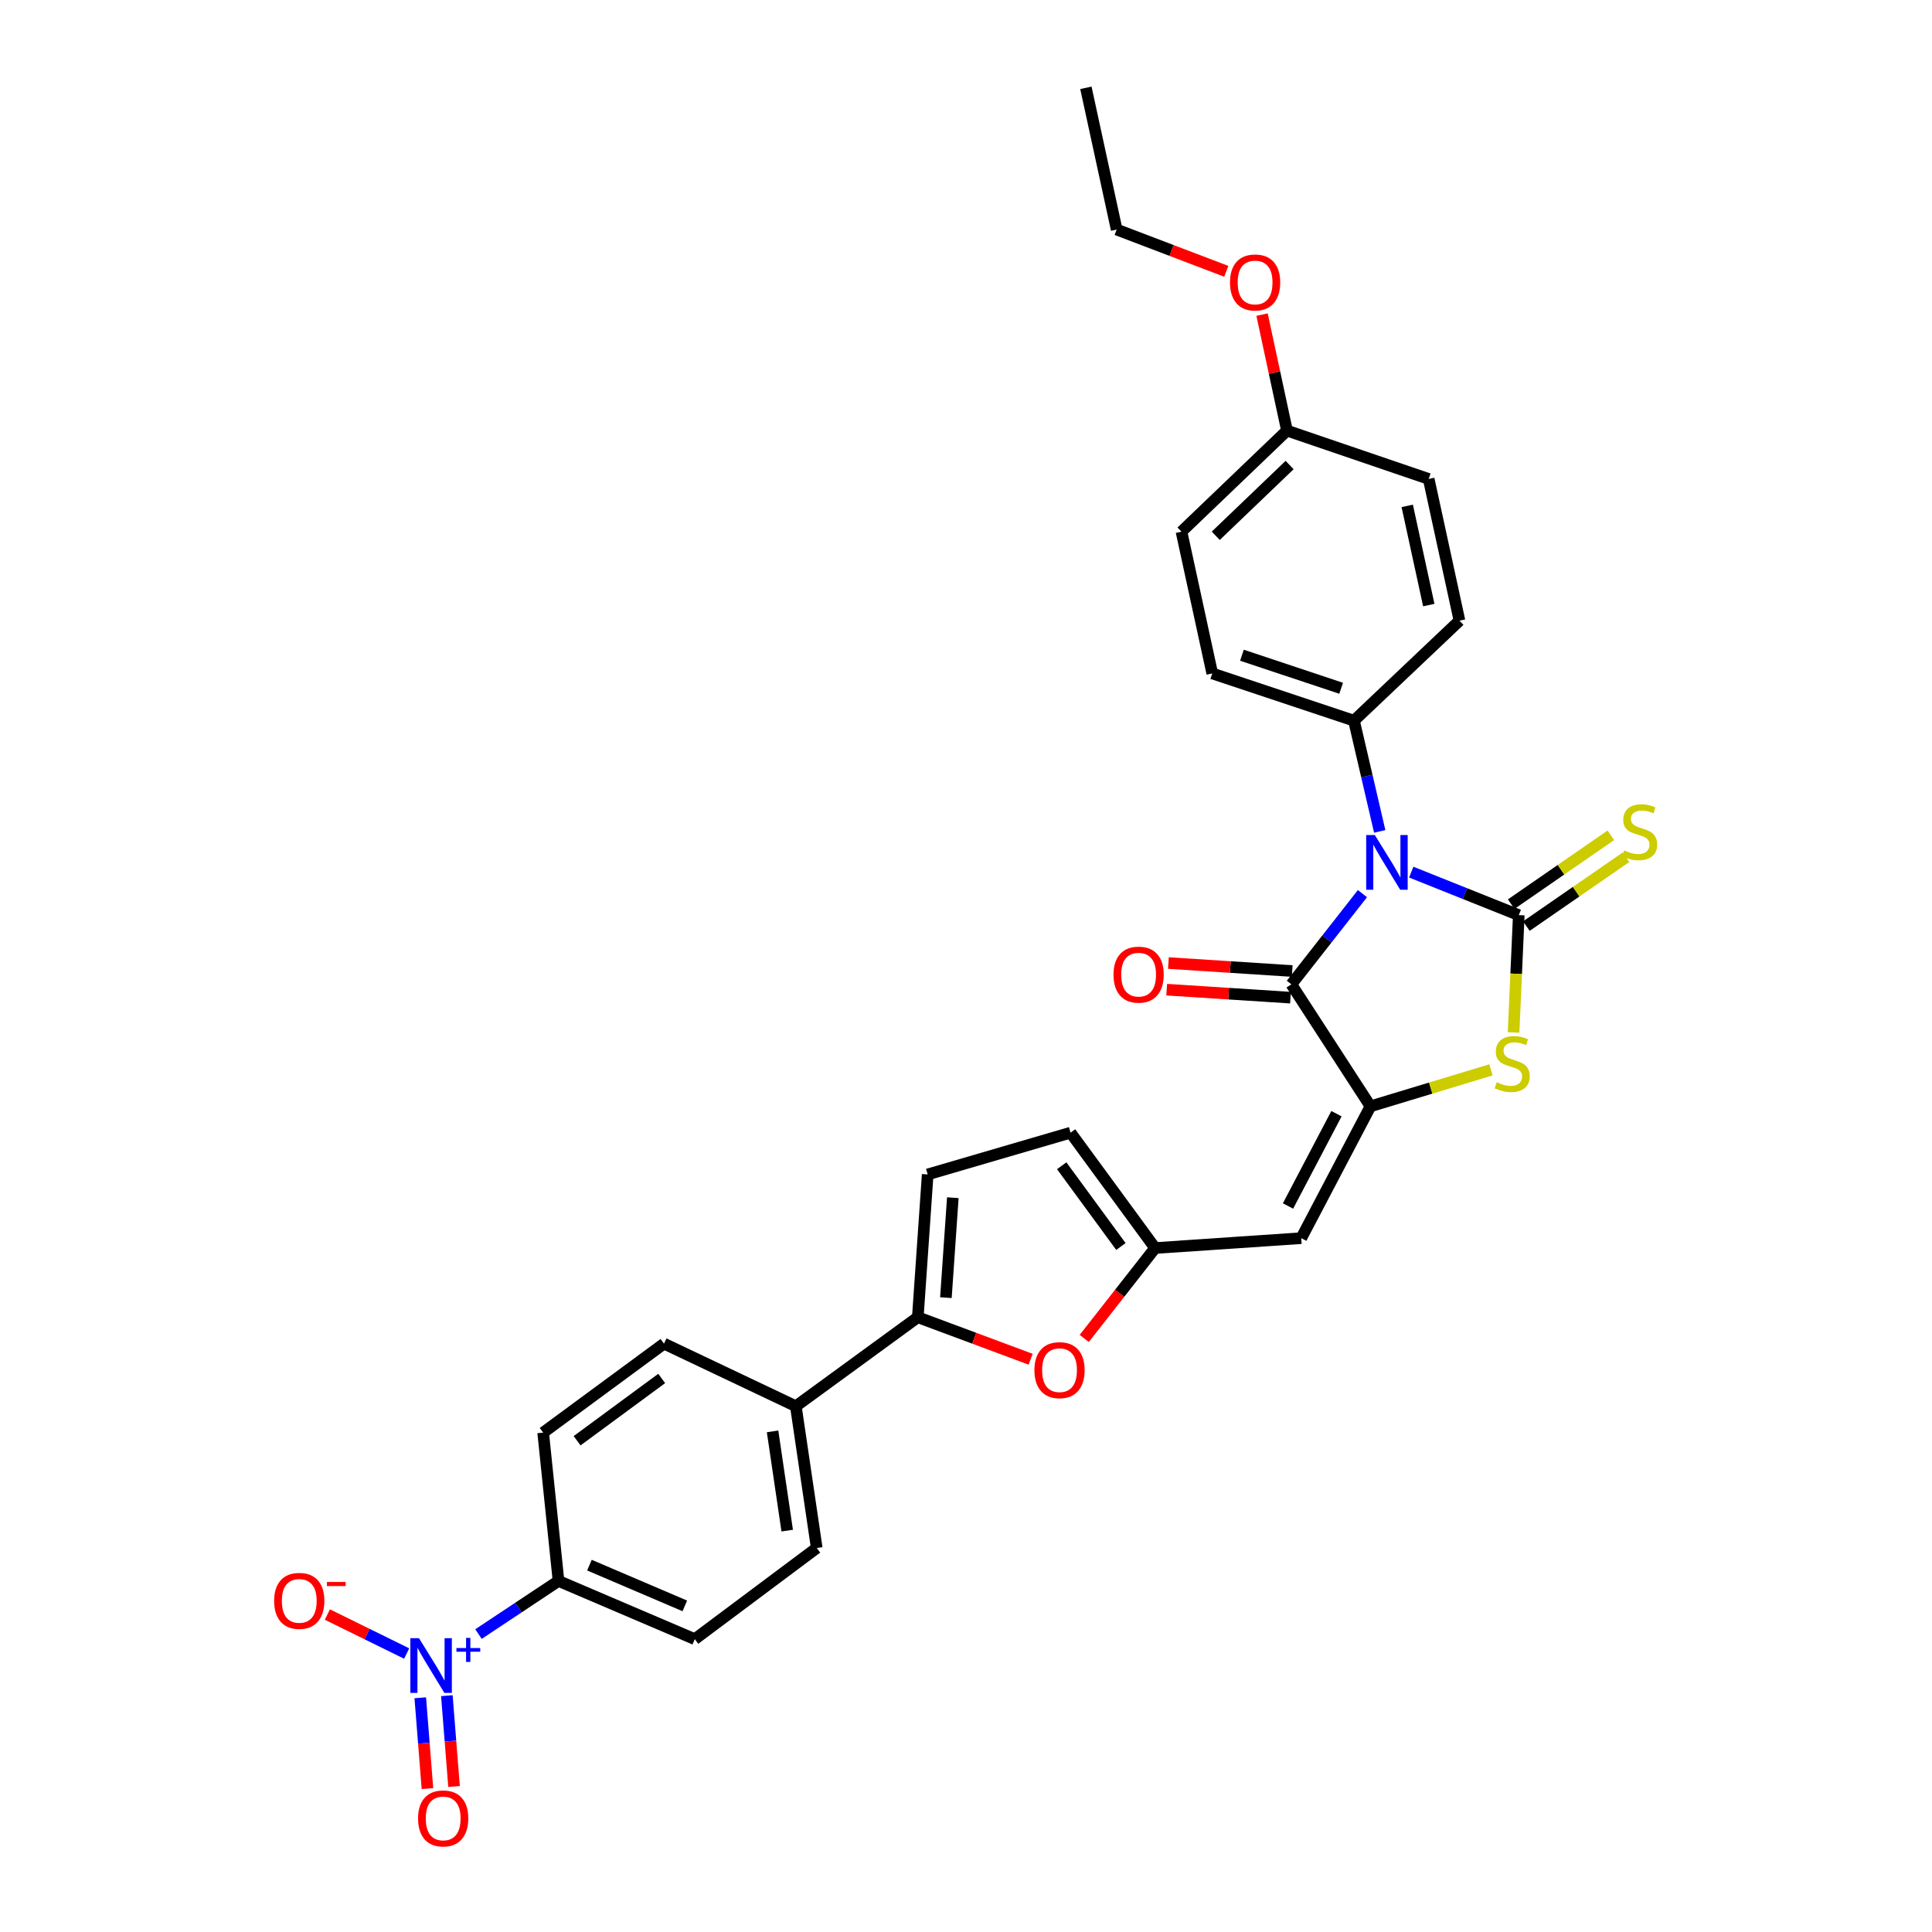<?xml version='1.0' encoding='iso-8859-1'?>
<svg version='1.1' baseProfile='full'
              xmlns='http://www.w3.org/2000/svg'
                      xmlns:rdkit='http://www.rdkit.org/xml'
                      xmlns:xlink='http://www.w3.org/1999/xlink'
                  xml:space='preserve'
width='1000px' height='1000px' viewBox='0 0 1000 1000'>
<!-- END OF HEADER -->
<rect style='opacity:1.0;fill:#FFFFFF;stroke:none' width='1000' height='1000' x='0' y='0'> </rect>
<path class='bond-0' d='M 730.453,451.41 L 758.283,462.539' style='fill:none;fill-rule:evenodd;stroke:#0000FF;stroke-width:6px;stroke-linecap:butt;stroke-linejoin:miter;stroke-opacity:1' />
<path class='bond-0' d='M 758.283,462.539 L 786.114,473.668' style='fill:none;fill-rule:evenodd;stroke:#000000;stroke-width:6px;stroke-linecap:butt;stroke-linejoin:miter;stroke-opacity:1' />
<path class='bond-2' d='M 705.204,462.545 L 686.803,486.02' style='fill:none;fill-rule:evenodd;stroke:#0000FF;stroke-width:6px;stroke-linecap:butt;stroke-linejoin:miter;stroke-opacity:1' />
<path class='bond-2' d='M 686.803,486.02 L 668.401,509.495' style='fill:none;fill-rule:evenodd;stroke:#000000;stroke-width:6px;stroke-linecap:butt;stroke-linejoin:miter;stroke-opacity:1' />
<path class='bond-10' d='M 714.144,430.338 L 707.479,401.681' style='fill:none;fill-rule:evenodd;stroke:#0000FF;stroke-width:6px;stroke-linecap:butt;stroke-linejoin:miter;stroke-opacity:1' />
<path class='bond-10' d='M 707.479,401.681 L 700.814,373.025' style='fill:none;fill-rule:evenodd;stroke:#000000;stroke-width:6px;stroke-linecap:butt;stroke-linejoin:miter;stroke-opacity:1' />
<path class='bond-3' d='M 786.114,473.668 L 784.77,504.029' style='fill:none;fill-rule:evenodd;stroke:#000000;stroke-width:6px;stroke-linecap:butt;stroke-linejoin:miter;stroke-opacity:1' />
<path class='bond-3' d='M 784.77,504.029 L 783.426,534.39' style='fill:none;fill-rule:evenodd;stroke:#CCCC00;stroke-width:6px;stroke-linecap:butt;stroke-linejoin:miter;stroke-opacity:1' />
<path class='bond-11' d='M 790.04,479.348 L 815.826,461.528' style='fill:none;fill-rule:evenodd;stroke:#000000;stroke-width:6px;stroke-linecap:butt;stroke-linejoin:miter;stroke-opacity:1' />
<path class='bond-11' d='M 815.826,461.528 L 841.613,443.708' style='fill:none;fill-rule:evenodd;stroke:#CCCC00;stroke-width:6px;stroke-linecap:butt;stroke-linejoin:miter;stroke-opacity:1' />
<path class='bond-11' d='M 782.189,467.988 L 807.976,450.168' style='fill:none;fill-rule:evenodd;stroke:#000000;stroke-width:6px;stroke-linecap:butt;stroke-linejoin:miter;stroke-opacity:1' />
<path class='bond-11' d='M 807.976,450.168 L 833.762,432.347' style='fill:none;fill-rule:evenodd;stroke:#CCCC00;stroke-width:6px;stroke-linecap:butt;stroke-linejoin:miter;stroke-opacity:1' />
<path class='bond-1' d='M 709.352,572.632 L 668.401,509.495' style='fill:none;fill-rule:evenodd;stroke:#000000;stroke-width:6px;stroke-linecap:butt;stroke-linejoin:miter;stroke-opacity:1' />
<path class='bond-5' d='M 709.352,572.632 L 673.526,640.871' style='fill:none;fill-rule:evenodd;stroke:#000000;stroke-width:6px;stroke-linecap:butt;stroke-linejoin:miter;stroke-opacity:1' />
<path class='bond-5' d='M 691.752,576.449 L 666.673,624.216' style='fill:none;fill-rule:evenodd;stroke:#000000;stroke-width:6px;stroke-linecap:butt;stroke-linejoin:miter;stroke-opacity:1' />
<path class='bond-30' d='M 709.352,572.632 L 740.536,563.195' style='fill:none;fill-rule:evenodd;stroke:#000000;stroke-width:6px;stroke-linecap:butt;stroke-linejoin:miter;stroke-opacity:1' />
<path class='bond-30' d='M 740.536,563.195 L 771.719,553.758' style='fill:none;fill-rule:evenodd;stroke:#CCCC00;stroke-width:6px;stroke-linecap:butt;stroke-linejoin:miter;stroke-opacity:1' />
<path class='bond-17' d='M 668.846,502.605 L 636.808,500.537' style='fill:none;fill-rule:evenodd;stroke:#000000;stroke-width:6px;stroke-linecap:butt;stroke-linejoin:miter;stroke-opacity:1' />
<path class='bond-17' d='M 636.808,500.537 L 604.77,498.47' style='fill:none;fill-rule:evenodd;stroke:#FF0000;stroke-width:6px;stroke-linecap:butt;stroke-linejoin:miter;stroke-opacity:1' />
<path class='bond-17' d='M 667.956,516.385 L 635.919,514.317' style='fill:none;fill-rule:evenodd;stroke:#000000;stroke-width:6px;stroke-linecap:butt;stroke-linejoin:miter;stroke-opacity:1' />
<path class='bond-17' d='M 635.919,514.317 L 603.881,512.25' style='fill:none;fill-rule:evenodd;stroke:#FF0000;stroke-width:6px;stroke-linecap:butt;stroke-linejoin:miter;stroke-opacity:1' />
<path class='bond-4' d='M 247.665,845.794 L 268.376,832.043' style='fill:none;fill-rule:evenodd;stroke:#0000FF;stroke-width:6px;stroke-linecap:butt;stroke-linejoin:miter;stroke-opacity:1' />
<path class='bond-4' d='M 268.376,832.043 L 289.086,818.292' style='fill:none;fill-rule:evenodd;stroke:#000000;stroke-width:6px;stroke-linecap:butt;stroke-linejoin:miter;stroke-opacity:1' />
<path class='bond-14' d='M 210.492,855.866 L 189.968,845.773' style='fill:none;fill-rule:evenodd;stroke:#0000FF;stroke-width:6px;stroke-linecap:butt;stroke-linejoin:miter;stroke-opacity:1' />
<path class='bond-14' d='M 189.968,845.773 L 169.443,835.681' style='fill:none;fill-rule:evenodd;stroke:#FF0000;stroke-width:6px;stroke-linecap:butt;stroke-linejoin:miter;stroke-opacity:1' />
<path class='bond-16' d='M 217.527,878.769 L 219.386,902.273' style='fill:none;fill-rule:evenodd;stroke:#0000FF;stroke-width:6px;stroke-linecap:butt;stroke-linejoin:miter;stroke-opacity:1' />
<path class='bond-16' d='M 219.386,902.273 L 221.245,925.777' style='fill:none;fill-rule:evenodd;stroke:#FF0000;stroke-width:6px;stroke-linecap:butt;stroke-linejoin:miter;stroke-opacity:1' />
<path class='bond-16' d='M 231.293,877.68 L 233.152,901.184' style='fill:none;fill-rule:evenodd;stroke:#0000FF;stroke-width:6px;stroke-linecap:butt;stroke-linejoin:miter;stroke-opacity:1' />
<path class='bond-16' d='M 233.152,901.184 L 235.011,924.688' style='fill:none;fill-rule:evenodd;stroke:#FF0000;stroke-width:6px;stroke-linecap:butt;stroke-linejoin:miter;stroke-opacity:1' />
<path class='bond-8' d='M 673.526,640.871 L 597.884,645.988' style='fill:none;fill-rule:evenodd;stroke:#000000;stroke-width:6px;stroke-linecap:butt;stroke-linejoin:miter;stroke-opacity:1' />
<path class='bond-6' d='M 475.054,681.799 L 504.253,692.67' style='fill:none;fill-rule:evenodd;stroke:#000000;stroke-width:6px;stroke-linecap:butt;stroke-linejoin:miter;stroke-opacity:1' />
<path class='bond-6' d='M 504.253,692.67 L 533.453,703.541' style='fill:none;fill-rule:evenodd;stroke:#FF0000;stroke-width:6px;stroke-linecap:butt;stroke-linejoin:miter;stroke-opacity:1' />
<path class='bond-15' d='M 475.054,681.799 L 411.924,727.859' style='fill:none;fill-rule:evenodd;stroke:#000000;stroke-width:6px;stroke-linecap:butt;stroke-linejoin:miter;stroke-opacity:1' />
<path class='bond-32' d='M 475.054,681.799 L 480.171,607.883' style='fill:none;fill-rule:evenodd;stroke:#000000;stroke-width:6px;stroke-linecap:butt;stroke-linejoin:miter;stroke-opacity:1' />
<path class='bond-32' d='M 489.597,671.665 L 493.179,619.924' style='fill:none;fill-rule:evenodd;stroke:#000000;stroke-width:6px;stroke-linecap:butt;stroke-linejoin:miter;stroke-opacity:1' />
<path class='bond-7' d='M 561.205,692.785 L 579.544,669.387' style='fill:none;fill-rule:evenodd;stroke:#FF0000;stroke-width:6px;stroke-linecap:butt;stroke-linejoin:miter;stroke-opacity:1' />
<path class='bond-7' d='M 579.544,669.387 L 597.884,645.988' style='fill:none;fill-rule:evenodd;stroke:#000000;stroke-width:6px;stroke-linecap:butt;stroke-linejoin:miter;stroke-opacity:1' />
<path class='bond-12' d='M 597.884,645.988 L 554.109,586.272' style='fill:none;fill-rule:evenodd;stroke:#000000;stroke-width:6px;stroke-linecap:butt;stroke-linejoin:miter;stroke-opacity:1' />
<path class='bond-12' d='M 580.18,645.195 L 549.538,603.394' style='fill:none;fill-rule:evenodd;stroke:#000000;stroke-width:6px;stroke-linecap:butt;stroke-linejoin:miter;stroke-opacity:1' />
<path class='bond-9' d='M 480.171,607.883 L 554.109,586.272' style='fill:none;fill-rule:evenodd;stroke:#000000;stroke-width:6px;stroke-linecap:butt;stroke-linejoin:miter;stroke-opacity:1' />
<path class='bond-22' d='M 700.814,373.025 L 627.458,348.575' style='fill:none;fill-rule:evenodd;stroke:#000000;stroke-width:6px;stroke-linecap:butt;stroke-linejoin:miter;stroke-opacity:1' />
<path class='bond-22' d='M 694.177,356.257 L 642.827,339.142' style='fill:none;fill-rule:evenodd;stroke:#000000;stroke-width:6px;stroke-linecap:butt;stroke-linejoin:miter;stroke-opacity:1' />
<path class='bond-23' d='M 700.814,373.025 L 755.42,321.257' style='fill:none;fill-rule:evenodd;stroke:#000000;stroke-width:6px;stroke-linecap:butt;stroke-linejoin:miter;stroke-opacity:1' />
<path class='bond-13' d='M 289.086,818.292 L 359.611,848.426' style='fill:none;fill-rule:evenodd;stroke:#000000;stroke-width:6px;stroke-linecap:butt;stroke-linejoin:miter;stroke-opacity:1' />
<path class='bond-13' d='M 305.091,810.114 L 354.458,831.208' style='fill:none;fill-rule:evenodd;stroke:#000000;stroke-width:6px;stroke-linecap:butt;stroke-linejoin:miter;stroke-opacity:1' />
<path class='bond-33' d='M 289.086,818.292 L 281.138,741.515' style='fill:none;fill-rule:evenodd;stroke:#000000;stroke-width:6px;stroke-linecap:butt;stroke-linejoin:miter;stroke-opacity:1' />
<path class='bond-20' d='M 411.924,727.859 L 343.685,695.462' style='fill:none;fill-rule:evenodd;stroke:#000000;stroke-width:6px;stroke-linecap:butt;stroke-linejoin:miter;stroke-opacity:1' />
<path class='bond-21' d='M 411.924,727.859 L 422.741,801.238' style='fill:none;fill-rule:evenodd;stroke:#000000;stroke-width:6px;stroke-linecap:butt;stroke-linejoin:miter;stroke-opacity:1' />
<path class='bond-21' d='M 399.885,740.88 L 407.457,792.245' style='fill:none;fill-rule:evenodd;stroke:#000000;stroke-width:6px;stroke-linecap:butt;stroke-linejoin:miter;stroke-opacity:1' />
<path class='bond-18' d='M 359.611,848.426 L 422.741,801.238' style='fill:none;fill-rule:evenodd;stroke:#000000;stroke-width:6px;stroke-linecap:butt;stroke-linejoin:miter;stroke-opacity:1' />
<path class='bond-19' d='M 281.138,741.515 L 343.685,695.462' style='fill:none;fill-rule:evenodd;stroke:#000000;stroke-width:6px;stroke-linecap:butt;stroke-linejoin:miter;stroke-opacity:1' />
<path class='bond-19' d='M 298.708,745.727 L 342.49,713.49' style='fill:none;fill-rule:evenodd;stroke:#000000;stroke-width:6px;stroke-linecap:butt;stroke-linejoin:miter;stroke-opacity:1' />
<path class='bond-26' d='M 627.458,348.575 L 611.531,275.196' style='fill:none;fill-rule:evenodd;stroke:#000000;stroke-width:6px;stroke-linecap:butt;stroke-linejoin:miter;stroke-opacity:1' />
<path class='bond-25' d='M 755.42,321.257 L 739.486,247.908' style='fill:none;fill-rule:evenodd;stroke:#000000;stroke-width:6px;stroke-linecap:butt;stroke-linejoin:miter;stroke-opacity:1' />
<path class='bond-25' d='M 739.536,313.186 L 728.382,261.842' style='fill:none;fill-rule:evenodd;stroke:#000000;stroke-width:6px;stroke-linecap:butt;stroke-linejoin:miter;stroke-opacity:1' />
<path class='bond-24' d='M 666.138,222.884 L 739.486,247.908' style='fill:none;fill-rule:evenodd;stroke:#000000;stroke-width:6px;stroke-linecap:butt;stroke-linejoin:miter;stroke-opacity:1' />
<path class='bond-27' d='M 666.138,222.884 L 659.685,192.864' style='fill:none;fill-rule:evenodd;stroke:#000000;stroke-width:6px;stroke-linecap:butt;stroke-linejoin:miter;stroke-opacity:1' />
<path class='bond-27' d='M 659.685,192.864 L 653.231,162.844' style='fill:none;fill-rule:evenodd;stroke:#FF0000;stroke-width:6px;stroke-linecap:butt;stroke-linejoin:miter;stroke-opacity:1' />
<path class='bond-31' d='M 666.138,222.884 L 611.531,275.196' style='fill:none;fill-rule:evenodd;stroke:#000000;stroke-width:6px;stroke-linecap:butt;stroke-linejoin:miter;stroke-opacity:1' />
<path class='bond-31' d='M 667.5,240.702 L 629.275,277.321' style='fill:none;fill-rule:evenodd;stroke:#000000;stroke-width:6px;stroke-linecap:butt;stroke-linejoin:miter;stroke-opacity:1' />
<path class='bond-28' d='M 634.719,140.437 L 606.351,129.628' style='fill:none;fill-rule:evenodd;stroke:#FF0000;stroke-width:6px;stroke-linecap:butt;stroke-linejoin:miter;stroke-opacity:1' />
<path class='bond-28' d='M 606.351,129.628 L 577.984,118.818' style='fill:none;fill-rule:evenodd;stroke:#000000;stroke-width:6px;stroke-linecap:butt;stroke-linejoin:miter;stroke-opacity:1' />
<path class='bond-29' d='M 577.984,118.818 L 562.057,45.455' style='fill:none;fill-rule:evenodd;stroke:#000000;stroke-width:6px;stroke-linecap:butt;stroke-linejoin:miter;stroke-opacity:1' />
<path  class='atom-0' d='M 711.615 432.22
L 720.895 447.22
Q 721.815 448.7, 723.295 451.38
Q 724.775 454.06, 724.855 454.22
L 724.855 432.22
L 728.615 432.22
L 728.615 460.54
L 724.735 460.54
L 714.775 444.14
Q 713.615 442.22, 712.375 440.02
Q 711.175 437.82, 710.815 437.14
L 710.815 460.54
L 707.135 460.54
L 707.135 432.22
L 711.615 432.22
' fill='#0000FF'/>
<path  class='atom-4' d='M 774.716 560.15
Q 775.036 560.27, 776.356 560.83
Q 777.676 561.39, 779.116 561.75
Q 780.596 562.07, 782.036 562.07
Q 784.716 562.07, 786.276 560.79
Q 787.836 559.47, 787.836 557.19
Q 787.836 555.63, 787.036 554.67
Q 786.276 553.71, 785.076 553.19
Q 783.876 552.67, 781.876 552.07
Q 779.356 551.31, 777.836 550.59
Q 776.356 549.87, 775.276 548.35
Q 774.236 546.83, 774.236 544.27
Q 774.236 540.71, 776.636 538.51
Q 779.076 536.31, 783.876 536.31
Q 787.156 536.31, 790.876 537.87
L 789.956 540.95
Q 786.556 539.55, 783.996 539.55
Q 781.236 539.55, 779.716 540.71
Q 778.196 541.83, 778.236 543.79
Q 778.236 545.31, 778.996 546.23
Q 779.796 547.15, 780.916 547.67
Q 782.076 548.19, 783.996 548.79
Q 786.556 549.59, 788.076 550.39
Q 789.596 551.19, 790.676 552.83
Q 791.796 554.43, 791.796 557.19
Q 791.796 561.11, 789.156 563.23
Q 786.556 565.31, 782.196 565.31
Q 779.676 565.31, 777.756 564.75
Q 775.876 564.23, 773.636 563.31
L 774.716 560.15
' fill='#CCCC00'/>
<path  class='atom-5' d='M 216.873 847.922
L 226.153 862.922
Q 227.073 864.402, 228.553 867.082
Q 230.033 869.762, 230.113 869.922
L 230.113 847.922
L 233.873 847.922
L 233.873 876.242
L 229.993 876.242
L 220.033 859.842
Q 218.873 857.922, 217.633 855.722
Q 216.433 853.522, 216.073 852.842
L 216.073 876.242
L 212.393 876.242
L 212.393 847.922
L 216.873 847.922
' fill='#0000FF'/>
<path  class='atom-5' d='M 236.249 853.027
L 241.239 853.027
L 241.239 847.773
L 243.456 847.773
L 243.456 853.027
L 248.578 853.027
L 248.578 854.928
L 243.456 854.928
L 243.456 860.208
L 241.239 860.208
L 241.239 854.928
L 236.249 854.928
L 236.249 853.027
' fill='#0000FF'/>
<path  class='atom-8' d='M 535.409 709.19
Q 535.409 702.39, 538.769 698.59
Q 542.129 694.79, 548.409 694.79
Q 554.689 694.79, 558.049 698.59
Q 561.409 702.39, 561.409 709.19
Q 561.409 716.07, 558.009 719.99
Q 554.609 723.87, 548.409 723.87
Q 542.169 723.87, 538.769 719.99
Q 535.409 716.11, 535.409 709.19
M 548.409 720.67
Q 552.729 720.67, 555.049 717.79
Q 557.409 714.87, 557.409 709.19
Q 557.409 703.63, 555.049 700.83
Q 552.729 697.99, 548.409 697.99
Q 544.089 697.99, 541.729 700.79
Q 539.409 703.59, 539.409 709.19
Q 539.409 714.91, 541.729 717.79
Q 544.089 720.67, 548.409 720.67
' fill='#FF0000'/>
<path  class='atom-12' d='M 840.669 440.159
Q 840.989 440.279, 842.309 440.839
Q 843.629 441.399, 845.069 441.759
Q 846.549 442.079, 847.989 442.079
Q 850.669 442.079, 852.229 440.799
Q 853.789 439.479, 853.789 437.199
Q 853.789 435.639, 852.989 434.679
Q 852.229 433.719, 851.029 433.199
Q 849.829 432.679, 847.829 432.079
Q 845.309 431.319, 843.789 430.599
Q 842.309 429.879, 841.229 428.359
Q 840.189 426.839, 840.189 424.279
Q 840.189 420.719, 842.589 418.519
Q 845.029 416.319, 849.829 416.319
Q 853.109 416.319, 856.829 417.879
L 855.909 420.959
Q 852.509 419.559, 849.949 419.559
Q 847.189 419.559, 845.669 420.719
Q 844.149 421.839, 844.189 423.799
Q 844.189 425.319, 844.949 426.239
Q 845.749 427.159, 846.869 427.679
Q 848.029 428.199, 849.949 428.799
Q 852.509 429.599, 854.029 430.399
Q 855.549 431.199, 856.629 432.839
Q 857.749 434.439, 857.749 437.199
Q 857.749 441.119, 855.109 443.239
Q 852.509 445.319, 848.149 445.319
Q 845.629 445.319, 843.709 444.759
Q 841.829 444.239, 839.589 443.319
L 840.669 440.159
' fill='#CCCC00'/>
<path  class='atom-15' d='M 141.894 828.606
Q 141.894 821.806, 145.254 818.006
Q 148.614 814.206, 154.894 814.206
Q 161.174 814.206, 164.534 818.006
Q 167.894 821.806, 167.894 828.606
Q 167.894 835.486, 164.494 839.406
Q 161.094 843.286, 154.894 843.286
Q 148.654 843.286, 145.254 839.406
Q 141.894 835.526, 141.894 828.606
M 154.894 840.086
Q 159.214 840.086, 161.534 837.206
Q 163.894 834.286, 163.894 828.606
Q 163.894 823.046, 161.534 820.246
Q 159.214 817.406, 154.894 817.406
Q 150.574 817.406, 148.214 820.206
Q 145.894 823.006, 145.894 828.606
Q 145.894 834.326, 148.214 837.206
Q 150.574 840.086, 154.894 840.086
' fill='#FF0000'/>
<path  class='atom-15' d='M 169.214 818.829
L 178.903 818.829
L 178.903 820.941
L 169.214 820.941
L 169.214 818.829
' fill='#FF0000'/>
<path  class='atom-17' d='M 216.386 941.21
Q 216.386 934.41, 219.746 930.61
Q 223.106 926.81, 229.386 926.81
Q 235.666 926.81, 239.026 930.61
Q 242.386 934.41, 242.386 941.21
Q 242.386 948.09, 238.986 952.01
Q 235.586 955.89, 229.386 955.89
Q 223.146 955.89, 219.746 952.01
Q 216.386 948.13, 216.386 941.21
M 229.386 952.69
Q 233.706 952.69, 236.026 949.81
Q 238.386 946.89, 238.386 941.21
Q 238.386 935.65, 236.026 932.85
Q 233.706 930.01, 229.386 930.01
Q 225.066 930.01, 222.706 932.81
Q 220.386 935.61, 220.386 941.21
Q 220.386 946.93, 222.706 949.81
Q 225.066 952.69, 229.386 952.69
' fill='#FF0000'/>
<path  class='atom-18' d='M 576.345 504.473
Q 576.345 497.673, 579.705 493.873
Q 583.065 490.073, 589.345 490.073
Q 595.625 490.073, 598.985 493.873
Q 602.345 497.673, 602.345 504.473
Q 602.345 511.353, 598.945 515.273
Q 595.545 519.153, 589.345 519.153
Q 583.105 519.153, 579.705 515.273
Q 576.345 511.393, 576.345 504.473
M 589.345 515.953
Q 593.665 515.953, 595.985 513.073
Q 598.345 510.153, 598.345 504.473
Q 598.345 498.913, 595.985 496.113
Q 593.665 493.273, 589.345 493.273
Q 585.025 493.273, 582.665 496.073
Q 580.345 498.873, 580.345 504.473
Q 580.345 510.193, 582.665 513.073
Q 585.025 515.953, 589.345 515.953
' fill='#FF0000'/>
<path  class='atom-28' d='M 636.636 146.201
Q 636.636 139.401, 639.996 135.601
Q 643.356 131.801, 649.636 131.801
Q 655.916 131.801, 659.276 135.601
Q 662.636 139.401, 662.636 146.201
Q 662.636 153.081, 659.236 157.001
Q 655.836 160.881, 649.636 160.881
Q 643.396 160.881, 639.996 157.001
Q 636.636 153.121, 636.636 146.201
M 649.636 157.681
Q 653.956 157.681, 656.276 154.801
Q 658.636 151.881, 658.636 146.201
Q 658.636 140.641, 656.276 137.841
Q 653.956 135.001, 649.636 135.001
Q 645.316 135.001, 642.956 137.801
Q 640.636 140.601, 640.636 146.201
Q 640.636 151.921, 642.956 154.801
Q 645.316 157.681, 649.636 157.681
' fill='#FF0000'/>
</svg>
